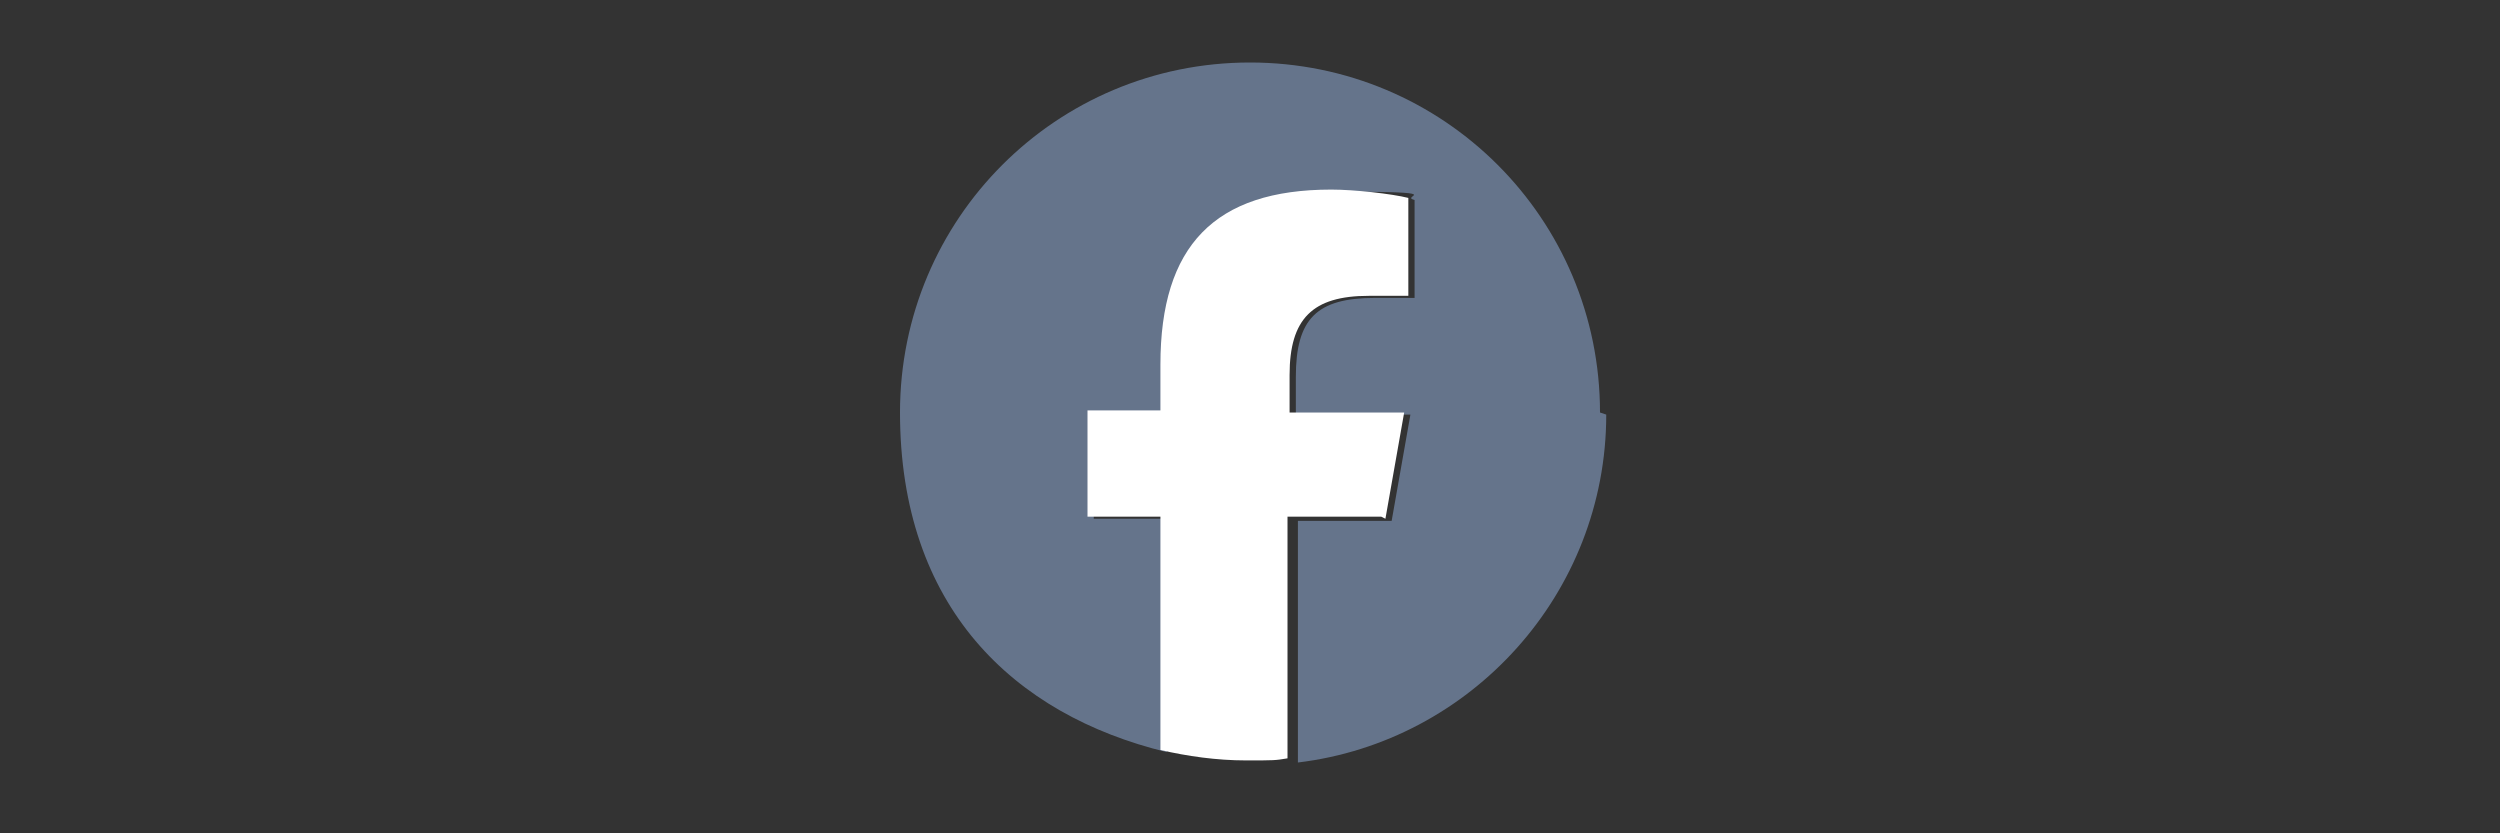 <svg xmlns="http://www.w3.org/2000/svg" id="Layer_1" width="120" height="40" viewBox="0 0 120 40"><rect x="0" y="0" width="120" height="40" fill="#333333" stroke="none"/><defs><style>      .st0 {        fill: #65748b;      }      .st1 {        fill: #fff;      }    </style></defs><path id="Initiator" class="st0" d="M76.8,19.8c0-9.3-7.5-16.8-16.8-16.8-9.3,0-16.8,7.5-16.8,16.8s5.4,14.5,12.8,16.3v-11.2s-3.5,0-3.5,0v-5.1s3.5,0,3.5,0v-2.2c0-5.7,2.6-8.4,8.2-8.4s2.9.2,3.7.4v4.7c-.4,0-1.1,0-1.9,0-2.8,0-3.8,1-3.8,3.8v1.8s5.5,0,5.5,0l-.9,5.1h-4.5s0,11.6,0,11.6c8.3-1,14.8-8.1,14.8-16.7Z"></path><path id="F" class="st1" d="M66.5,24.9l.9-5.1h-5.5s0-1.8,0-1.8c0-2.7,1.1-3.8,3.8-3.8s1.5,0,1.9,0v-4.7c-.8-.2-2.6-.4-3.7-.4-5.6,0-8.2,2.7-8.2,8.4v2.2s-3.5,0-3.5,0v5.1s3.5,0,3.5,0v11.2c1.3.3,2.7.5,4.1.5s1.4,0,2-.1v-11.6s4.5,0,4.5,0Z"></path></svg>